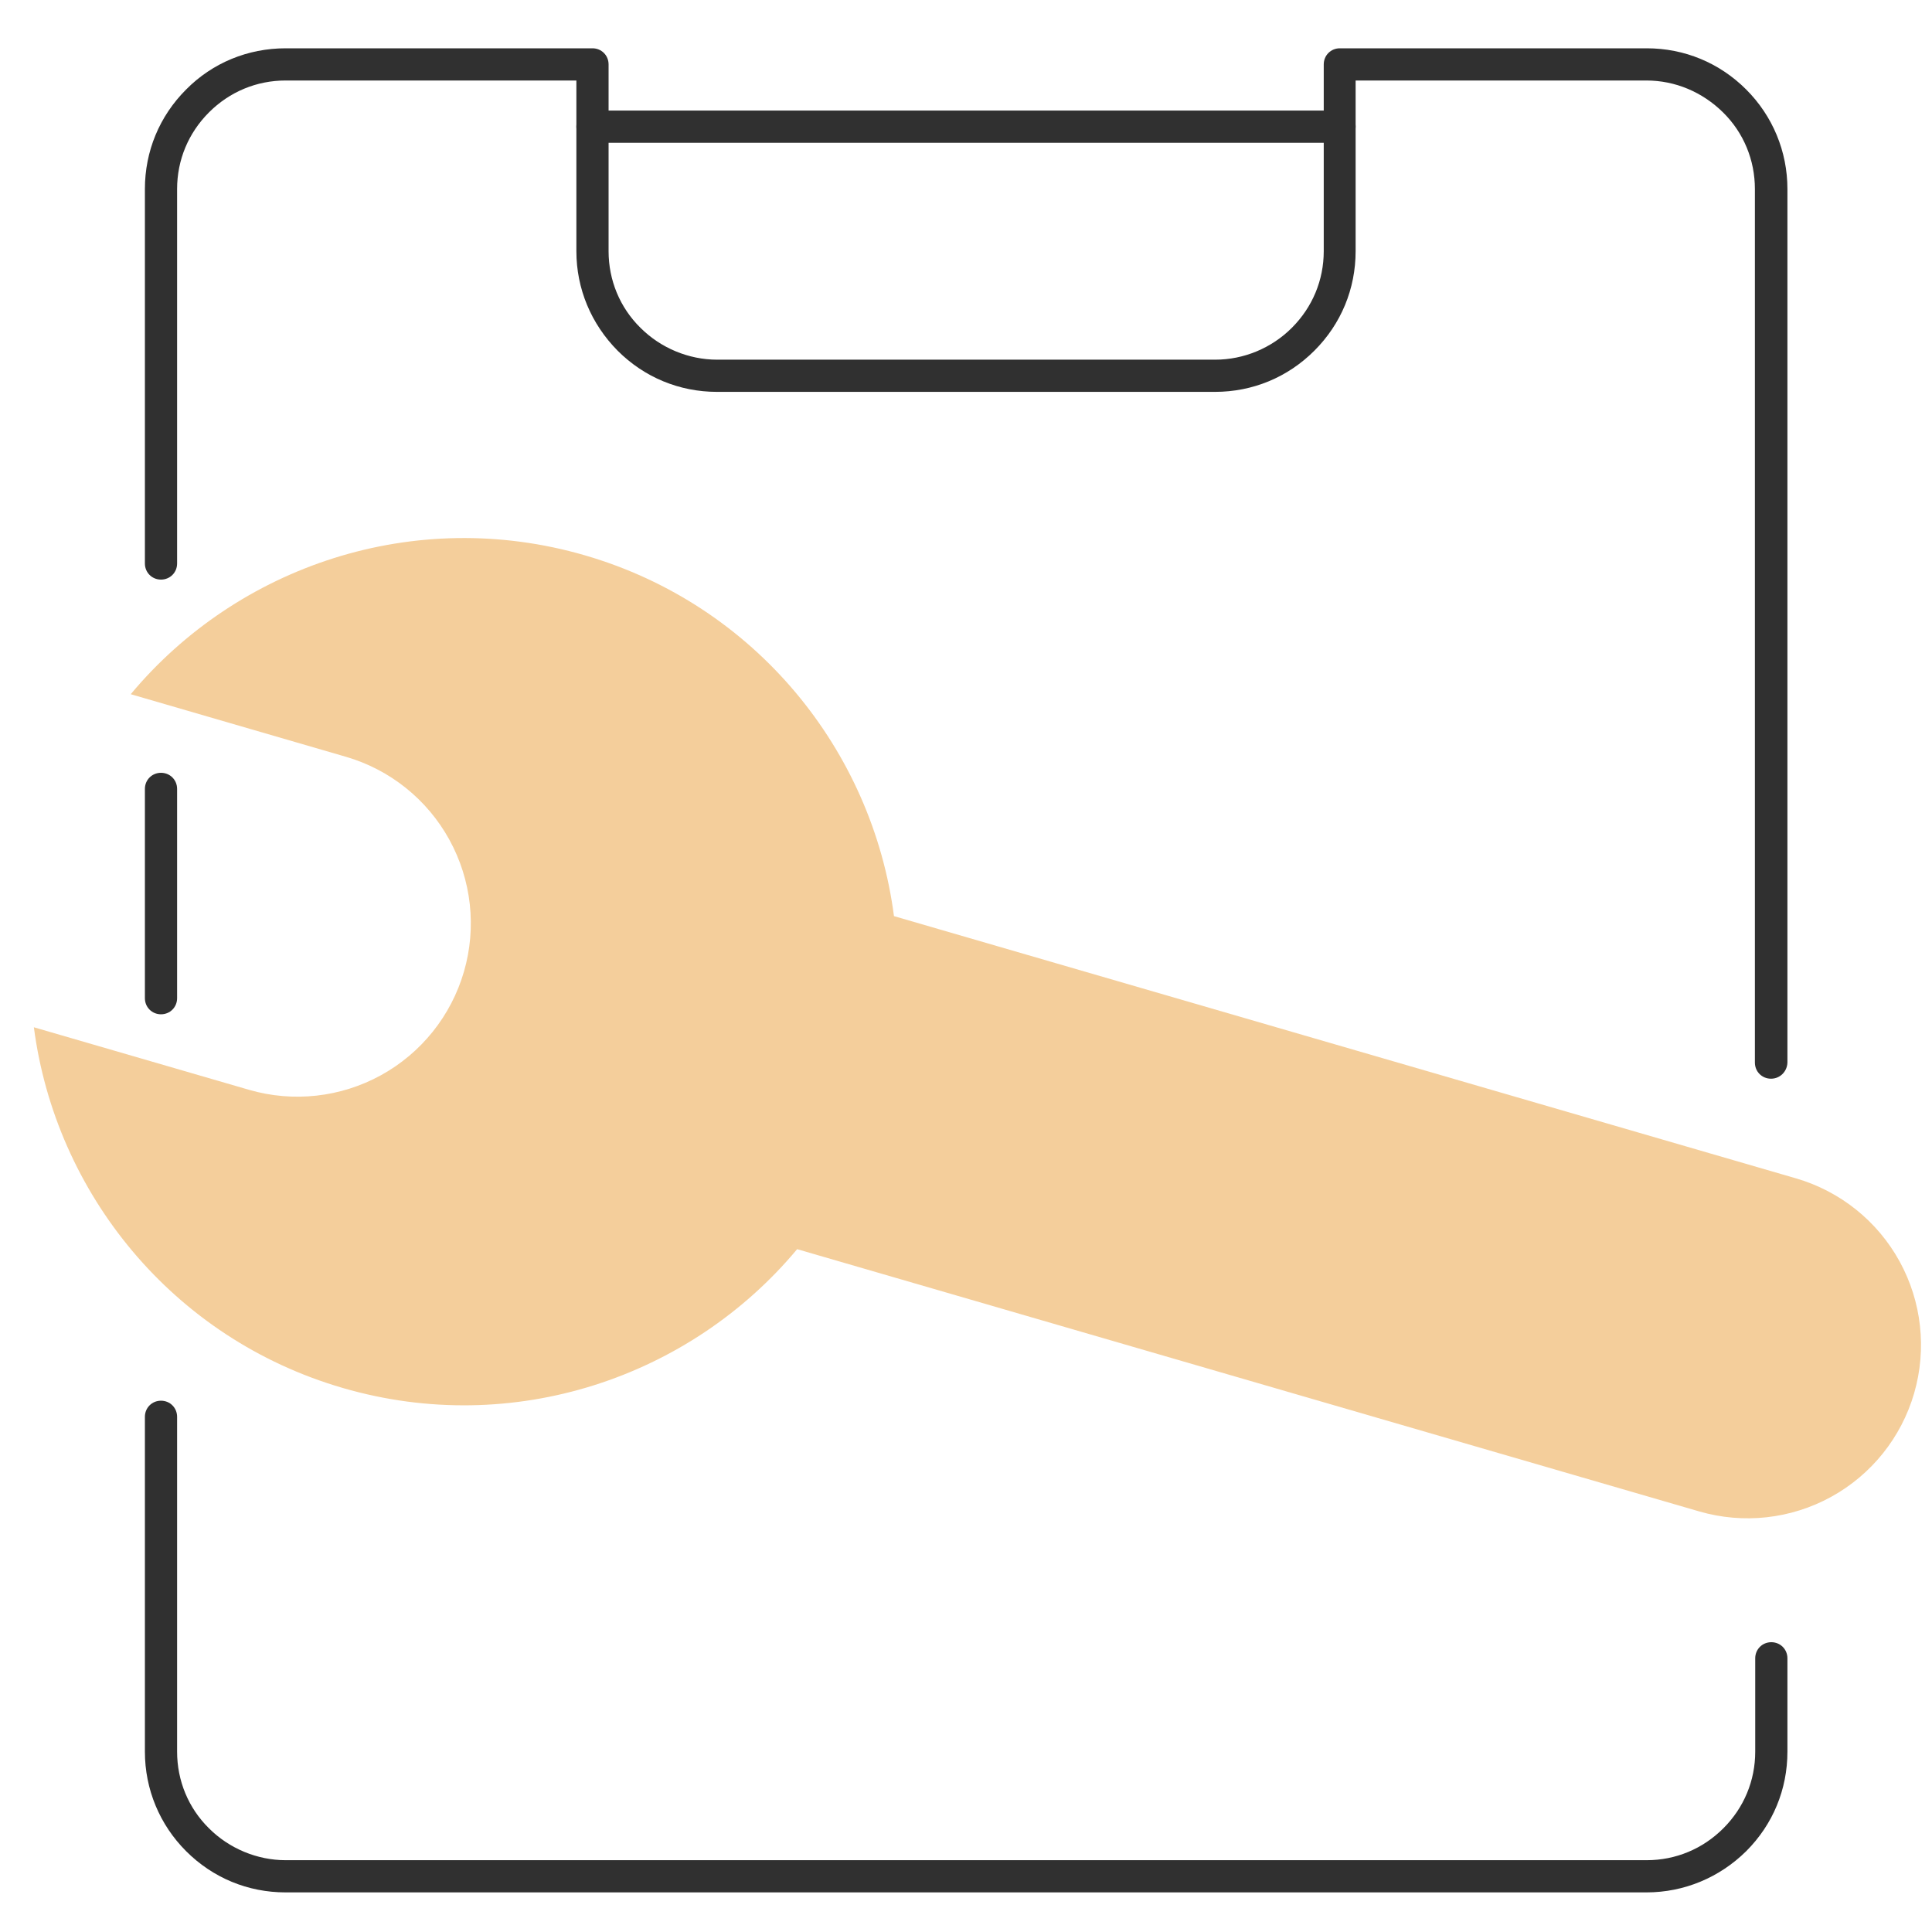 <?xml version="1.0" encoding="UTF-8"?>
<svg xmlns="http://www.w3.org/2000/svg" width="60" height="60" viewBox="0 0 60 60" fill="none">
  <g clip-path="url(#clip0_1641_687)">
    <path fill-rule="evenodd" clip-rule="evenodd" d="M17.9 3.933C17.9 3.657 18.124 3.433 18.4 3.433H41.6C41.876 3.433 42.1 3.657 42.1 3.933C42.1 4.209 41.876 4.433 41.6 4.433H18.4C18.124 4.433 17.9 4.209 17.9 3.933Z" fill="#303030"></path>
    <path d="M24.756 38.794C21.433 42.778 15.946 44.646 10.649 43.106C5.351 41.566 1.722 37.047 1.052 31.903L7.733 33.845C9.104 34.243 10.578 34.081 11.83 33.393C13.082 32.705 14.009 31.548 14.408 30.177C14.807 28.805 14.644 27.331 13.956 26.079C13.268 24.827 12.111 23.9 10.74 23.502L4.06 21.559C7.383 17.575 12.869 15.707 18.167 17.247C23.464 18.788 27.094 23.306 27.763 28.451L55.776 36.595C57.148 36.994 58.305 37.921 58.993 39.173C59.681 40.425 59.843 41.899 59.445 43.27C59.046 44.642 58.119 45.799 56.867 46.487C55.615 47.175 54.141 47.337 52.769 46.938L24.756 38.794Z" fill="#F4CE9B"></path>
    <path d="M51.13 58.77H8.87C7.7 58.77 6.61 58.32 5.78 57.49C4.96 56.67 4.5 55.57 4.5 54.4V44C4.5 43.72 4.72 43.5 5 43.5C5.28 43.5 5.5 43.72 5.5 44V54.4C5.5 55.3 5.85 56.15 6.49 56.78C7.12 57.41 7.99 57.77 8.87 57.77H51.14C52.04 57.77 52.88 57.42 53.52 56.78C54.16 56.14 54.51 55.3 54.51 54.4V51.5C54.51 51.22 54.73 51 55.01 51C55.29 51 55.51 51.22 55.51 51.5V54.4C55.51 55.57 55.06 56.66 54.23 57.49C53.4 58.31 52.3 58.77 51.13 58.77ZM55 33.5C54.72 33.5 54.5 33.28 54.5 33V5.87C54.5 4.97 54.15 4.12 53.51 3.49C52.87 2.86 52.03 2.5 51.13 2.5H42.1V7.8C42.1 8.97 41.65 10.06 40.82 10.89C39.99 11.72 38.9 12.17 37.73 12.17H22.27C21.1 12.17 20.01 11.72 19.18 10.89C18.36 10.06 17.9 8.97 17.9 7.8V2.5H8.87C7.97 2.5 7.13 2.85 6.49 3.49C5.85 4.13 5.5 4.97 5.5 5.87V17.5C5.5 17.78 5.28 18 5 18C4.72 18 4.5 17.78 4.5 17.5V5.87C4.5 4.7 4.95 3.61 5.78 2.78C6.6 1.95 7.7 1.5 8.87 1.5H18.4C18.68 1.5 18.9 1.72 18.9 2V7.8C18.9 8.7 19.25 9.55 19.89 10.18C20.52 10.81 21.39 11.17 22.27 11.17H37.74C38.63 11.17 39.49 10.81 40.12 10.18C40.76 9.54 41.11 8.7 41.11 7.8V2C41.11 1.72 41.33 1.5 41.61 1.5H51.14C52.31 1.5 53.4 1.95 54.23 2.78C55.05 3.6 55.51 4.7 55.51 5.87V33C55.5 33.28 55.28 33.5 55 33.5ZM5 31.5C4.72 31.5 4.5 31.28 4.5 31V24.5C4.5 24.22 4.72 24 5 24C5.28 24 5.5 24.22 5.5 24.5V31C5.5 31.28 5.28 31.5 5 31.5Z" fill="#303030"></path>
  </g>
  <defs>
    <clipPath id="clip0_1641_687">
      <rect width="60" height="60" fill="white"></rect>
    </clipPath>
  </defs>
</svg>
